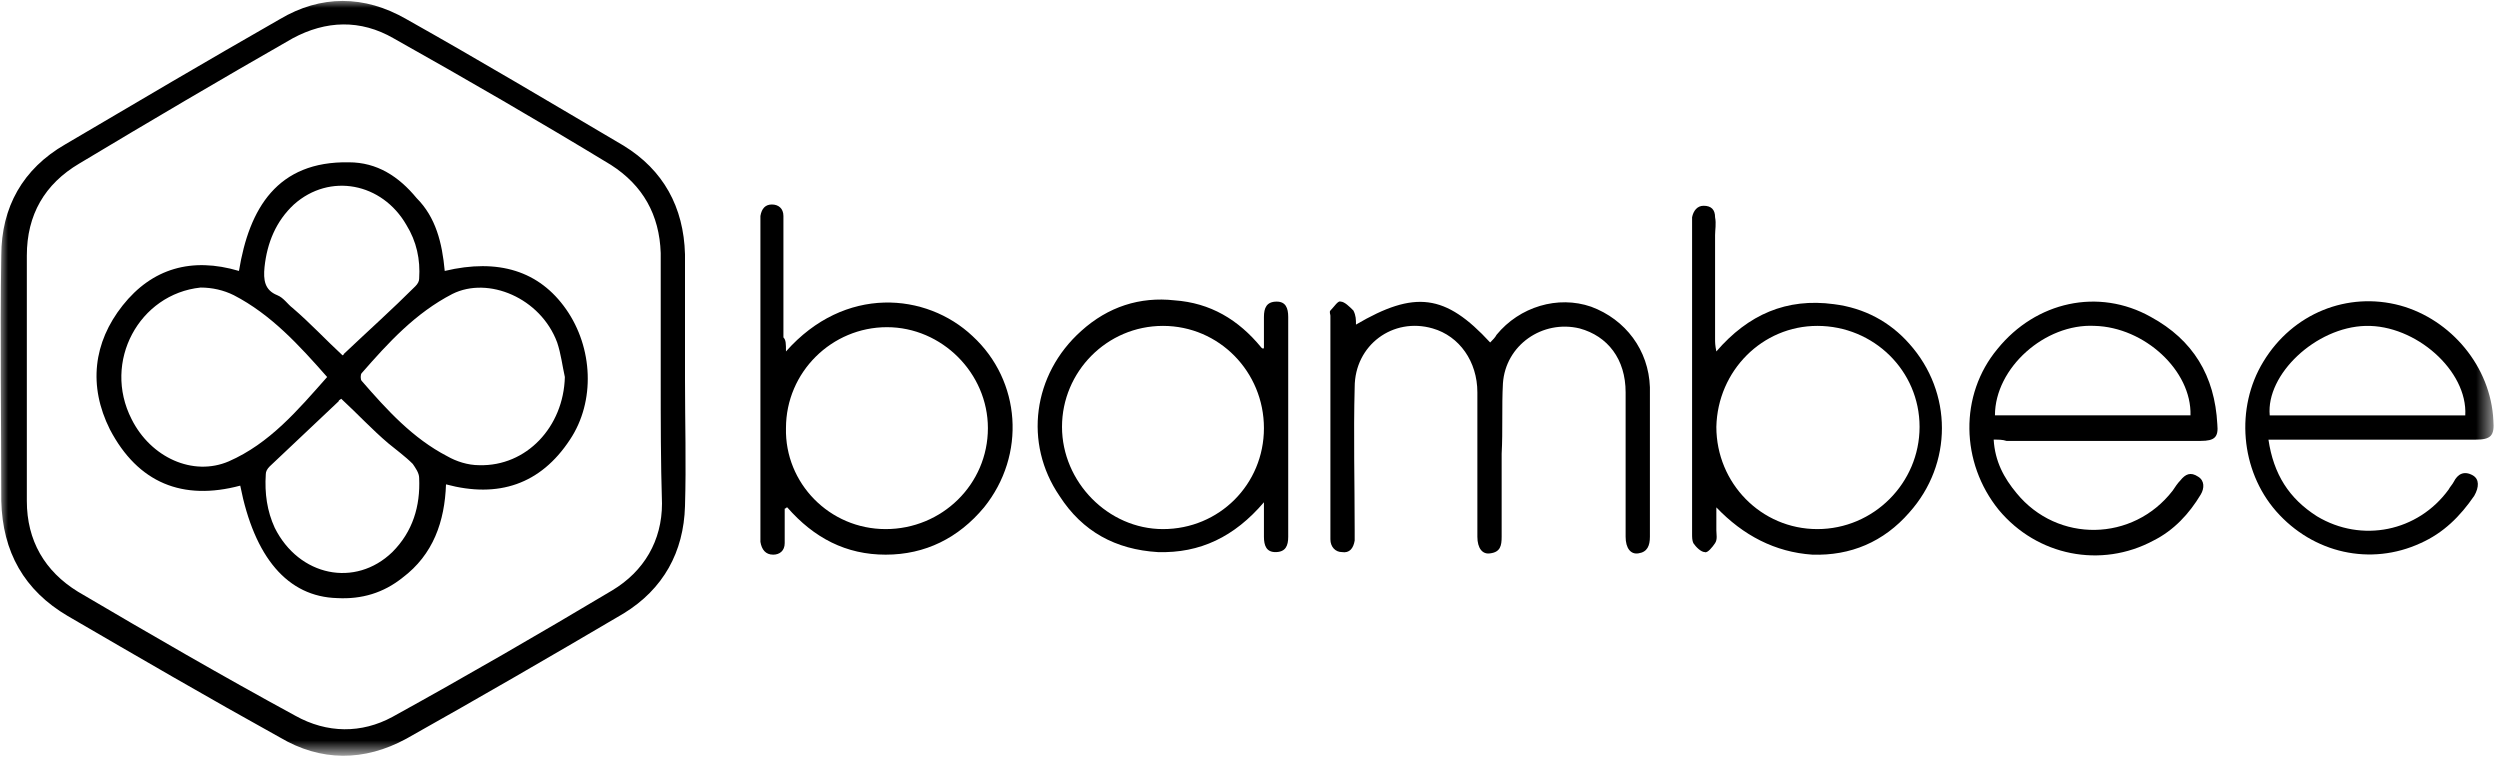 <?xml version="1.0" encoding="UTF-8"?>
<svg xmlns="http://www.w3.org/2000/svg" width="157" height="48" viewBox="0 0 157 48" fill="none">
  <mask id="mask0_5707_826" style="mask-type:luminance" maskUnits="userSpaceOnUse" x="0" y="0" width="157" height="48">
    <path d="M156.504 0H0V47.352H156.504V0Z" fill="white"></path>
  </mask>
  <g mask="url(#mask0_5707_826)">
    <path d="M43.018 23.836C43.018 26.485 43.098 29.133 43.018 31.782C42.938 34.671 41.654 36.998 39.166 38.523C34.671 41.172 30.096 43.821 25.522 46.389C22.873 47.833 20.144 47.833 17.576 46.309C13.082 43.821 8.667 41.252 4.253 38.684C1.524 37.079 0.16 34.671 0.08 31.461C0.08 26.324 -0.001 21.188 0.08 16.051C0.08 13.001 1.444 10.594 4.093 9.069C8.587 6.42 13.082 3.772 17.576 1.203C20.144 -0.322 22.873 -0.322 25.522 1.203C30.096 3.772 34.671 6.5 39.166 9.149C41.654 10.674 42.938 13.001 43.018 15.971C43.018 18.539 43.018 21.188 43.018 23.836ZM41.493 23.836C41.493 21.188 41.493 18.539 41.493 15.891C41.413 13.483 40.369 11.637 38.363 10.353C33.868 7.624 29.294 4.975 24.719 2.407C22.632 1.203 20.465 1.284 18.379 2.407C13.884 4.975 9.39 7.624 4.975 10.273C2.808 11.557 1.685 13.483 1.685 16.051C1.685 21.188 1.685 26.324 1.685 31.461C1.685 33.949 2.808 35.875 4.895 37.159C9.39 39.808 13.964 42.456 18.539 44.944C20.546 46.068 22.712 46.068 24.639 45.024C29.294 42.456 33.868 39.808 38.443 37.079C40.45 35.875 41.573 33.949 41.573 31.621C41.493 29.053 41.493 26.404 41.493 23.836Z" fill="black"></path>
    <path d="M85.155 20.385C88.846 18.218 90.773 18.459 93.582 21.508C93.742 21.348 93.903 21.187 93.983 21.027C95.428 19.261 97.835 18.539 99.922 19.261C102.089 20.064 103.534 21.99 103.614 24.317C103.614 27.447 103.614 30.578 103.614 33.708C103.614 34.269 103.453 34.671 102.891 34.751C102.41 34.831 102.089 34.43 102.089 33.708C102.089 30.658 102.089 27.688 102.089 24.638C102.089 22.552 100.965 21.107 99.2 20.625C96.872 20.064 94.545 21.669 94.384 24.077C94.304 25.521 94.384 27.046 94.304 28.491C94.304 30.256 94.304 31.942 94.304 33.708C94.304 34.269 94.224 34.671 93.582 34.751C93.1 34.831 92.779 34.43 92.779 33.708C92.779 30.658 92.779 27.688 92.779 24.638C92.779 22.712 91.656 21.107 89.97 20.625C87.482 19.903 85.074 21.669 85.074 24.317C84.994 27.287 85.074 30.337 85.074 33.306C85.074 33.547 85.074 33.788 85.074 33.948C84.994 34.43 84.753 34.751 84.272 34.671C83.87 34.671 83.549 34.35 83.549 33.868C83.549 33.788 83.549 33.708 83.549 33.627C83.549 29.053 83.549 24.478 83.549 19.823C83.549 19.743 83.469 19.582 83.549 19.502C83.79 19.261 84.031 18.86 84.192 18.94C84.432 18.94 84.753 19.261 84.994 19.502C85.155 19.823 85.155 20.064 85.155 20.385Z" fill="black"></path>
    <path d="M107.787 31.863C107.787 32.344 107.787 32.826 107.787 33.307C107.787 33.548 107.868 33.869 107.707 34.11C107.547 34.351 107.226 34.752 107.065 34.672C106.824 34.672 106.503 34.351 106.343 34.11C106.263 33.95 106.263 33.709 106.263 33.548C106.263 27.047 106.263 20.627 106.263 14.126C106.263 13.965 106.263 13.805 106.263 13.644C106.343 13.243 106.584 12.922 106.985 12.922C107.466 12.922 107.707 13.163 107.707 13.644C107.787 14.046 107.707 14.447 107.707 14.768C107.707 16.935 107.707 19.102 107.707 21.269C107.707 21.509 107.707 21.67 107.787 22.071C109.794 19.744 112.202 18.701 115.171 19.102C117.097 19.343 118.703 20.225 119.906 21.59C122.635 24.64 122.635 29.134 119.906 32.184C118.301 34.03 116.215 34.913 113.807 34.832C111.479 34.672 109.473 33.629 107.787 31.863ZM114.128 33.227C117.659 33.227 120.549 30.338 120.549 26.807C120.549 23.275 117.659 20.466 114.128 20.466C110.677 20.466 107.868 23.275 107.787 26.807C107.787 30.338 110.596 33.227 114.128 33.227Z" fill="black"></path>
    <path d="M49.359 22.072C53.051 17.898 58.188 18.38 61.077 21.108C64.127 23.918 64.448 28.573 61.799 31.863C60.194 33.789 58.107 34.833 55.619 34.833C53.131 34.833 51.125 33.789 49.439 31.863C49.359 31.863 49.359 31.943 49.279 31.943C49.279 32.666 49.279 33.388 49.279 34.11C49.279 34.592 48.958 34.833 48.556 34.833C48.075 34.833 47.834 34.512 47.754 34.03C47.754 33.87 47.754 33.709 47.754 33.548C47.754 32.746 47.754 31.943 47.754 31.061C47.754 25.442 47.754 19.824 47.754 14.206C47.754 13.965 47.754 13.805 47.754 13.564C47.834 13.083 48.075 12.842 48.476 12.842C48.878 12.842 49.199 13.083 49.199 13.564C49.199 13.805 49.199 13.965 49.199 14.206C49.199 16.534 49.199 18.861 49.199 21.189C49.359 21.349 49.359 21.59 49.359 22.072ZM55.619 33.227C59.151 33.227 62.04 30.418 62.04 26.887C62.04 23.436 59.151 20.547 55.7 20.547C52.248 20.547 49.359 23.356 49.359 26.887C49.279 30.338 52.088 33.227 55.619 33.227Z" fill="black"></path>
    <path d="M142.459 27.61C142.78 29.777 143.743 31.302 145.509 32.425C148.318 34.111 151.849 33.388 153.775 30.74C153.855 30.579 154.016 30.419 154.096 30.258C154.337 29.777 154.738 29.536 155.3 29.857C155.701 30.098 155.701 30.579 155.38 31.141C154.498 32.425 153.454 33.468 152.009 34.111C148.879 35.555 145.268 34.753 142.94 32.104C140.693 29.536 140.372 25.603 142.138 22.714C143.984 19.664 147.435 18.3 150.725 19.183C153.936 20.065 156.424 23.035 156.584 26.406C156.664 27.369 156.424 27.61 155.461 27.61C151.448 27.61 147.515 27.61 143.502 27.61C143.101 27.61 142.86 27.61 142.459 27.61ZM154.819 26.085C154.979 23.276 151.688 20.386 148.558 20.467C145.428 20.547 142.298 23.517 142.539 26.085C146.632 26.085 150.725 26.085 154.819 26.085Z" fill="black"></path>
    <path d="M125.203 27.608C125.283 28.973 125.845 30.016 126.648 30.979C129.216 34.109 133.951 34.029 136.439 30.819C136.6 30.578 136.76 30.337 136.921 30.177C137.242 29.775 137.563 29.615 138.044 29.936C138.446 30.177 138.446 30.658 138.205 31.059C137.483 32.263 136.519 33.307 135.235 33.949C131.945 35.714 127.932 34.912 125.524 32.023C123.116 29.053 123.036 24.799 125.444 21.91C127.852 18.94 131.784 18.058 135.075 19.904C137.723 21.348 139.088 23.595 139.248 26.645C139.328 27.448 139.088 27.689 138.205 27.689C134.192 27.689 130.099 27.689 126.006 27.689C125.765 27.608 125.524 27.608 125.203 27.608ZM125.283 26.083C129.376 26.083 133.47 26.083 137.563 26.083C137.643 23.274 134.673 20.546 131.543 20.465C128.413 20.305 125.283 23.114 125.283 26.083Z" fill="black"></path>
    <path d="M79.375 21.83C79.375 21.188 79.375 20.546 79.375 19.904C79.375 19.342 79.536 18.941 80.178 18.941C80.74 18.941 80.9 19.342 80.9 19.904C80.9 24.479 80.9 29.134 80.9 33.709C80.9 34.27 80.74 34.672 80.097 34.672C79.536 34.672 79.375 34.27 79.375 33.709C79.375 33.066 79.375 32.425 79.375 31.542C77.529 33.709 75.362 34.752 72.714 34.672C70.065 34.511 67.978 33.388 66.534 31.14C64.287 27.85 64.848 23.516 67.898 20.787C69.584 19.262 71.59 18.62 73.757 18.861C76.004 19.021 77.77 20.065 79.215 21.83C79.295 21.911 79.375 21.911 79.375 21.83ZM79.375 26.887C79.375 23.355 76.566 20.466 73.035 20.466C69.503 20.466 66.694 23.355 66.694 26.806C66.694 30.258 69.584 33.227 73.035 33.227C76.566 33.227 79.375 30.418 79.375 26.887Z" fill="black"></path>
    <path d="M27.929 17.015C31.299 16.212 33.868 17.015 35.553 19.423C37.239 21.831 37.399 25.201 35.794 27.609C33.948 30.418 31.299 31.301 28.009 30.418C27.929 32.746 27.206 34.832 25.28 36.277C24.076 37.24 22.712 37.641 21.187 37.561C18.057 37.481 15.97 34.993 15.087 30.498C11.476 31.462 8.667 30.338 6.901 26.967C5.536 24.238 5.858 21.509 7.703 19.182C9.549 16.855 12.037 16.132 15.007 17.015C15.649 13.082 17.415 10.113 21.909 10.193C23.675 10.193 25.039 11.076 26.163 12.44C27.367 13.644 27.768 15.249 27.929 17.015ZM35.473 23.676C35.312 22.954 35.232 22.232 34.991 21.509C33.948 18.7 30.657 17.336 28.41 18.46C26.083 19.663 24.397 21.509 22.712 23.436C22.632 23.516 22.632 23.837 22.712 23.917C24.317 25.763 25.922 27.529 28.089 28.652C28.651 28.974 29.373 29.214 30.096 29.214C33.065 29.294 35.393 26.806 35.473 23.676ZM20.545 23.676C18.779 21.67 17.014 19.744 14.686 18.54C14.044 18.219 13.322 18.058 12.599 18.058C8.747 18.46 6.419 22.713 8.265 26.325C9.469 28.733 12.118 29.937 14.365 28.974C16.933 27.85 18.699 25.763 20.545 23.676ZM21.428 25.041C21.347 25.121 21.267 25.121 21.267 25.201C19.823 26.566 18.378 27.93 16.933 29.294C16.773 29.455 16.692 29.616 16.692 29.776C16.612 30.98 16.773 32.104 17.254 33.147C18.779 36.197 22.311 36.919 24.638 34.672C25.922 33.388 26.404 31.782 26.323 30.017C26.323 29.696 26.083 29.375 25.922 29.134C25.441 28.652 24.879 28.251 24.397 27.85C23.354 26.967 22.471 26.004 21.428 25.041ZM21.508 22.312C21.508 22.312 21.588 22.312 21.588 22.232C23.113 20.787 24.638 19.423 26.083 17.978C26.243 17.818 26.323 17.657 26.323 17.497C26.404 16.293 26.163 15.169 25.521 14.126C23.996 11.477 20.705 10.835 18.458 12.841C17.334 13.885 16.773 15.249 16.612 16.774C16.532 17.577 16.612 18.219 17.415 18.54C17.816 18.7 18.057 19.102 18.378 19.343C19.502 20.306 20.465 21.349 21.508 22.312Z" fill="black"></path>
  </g>
</svg>
